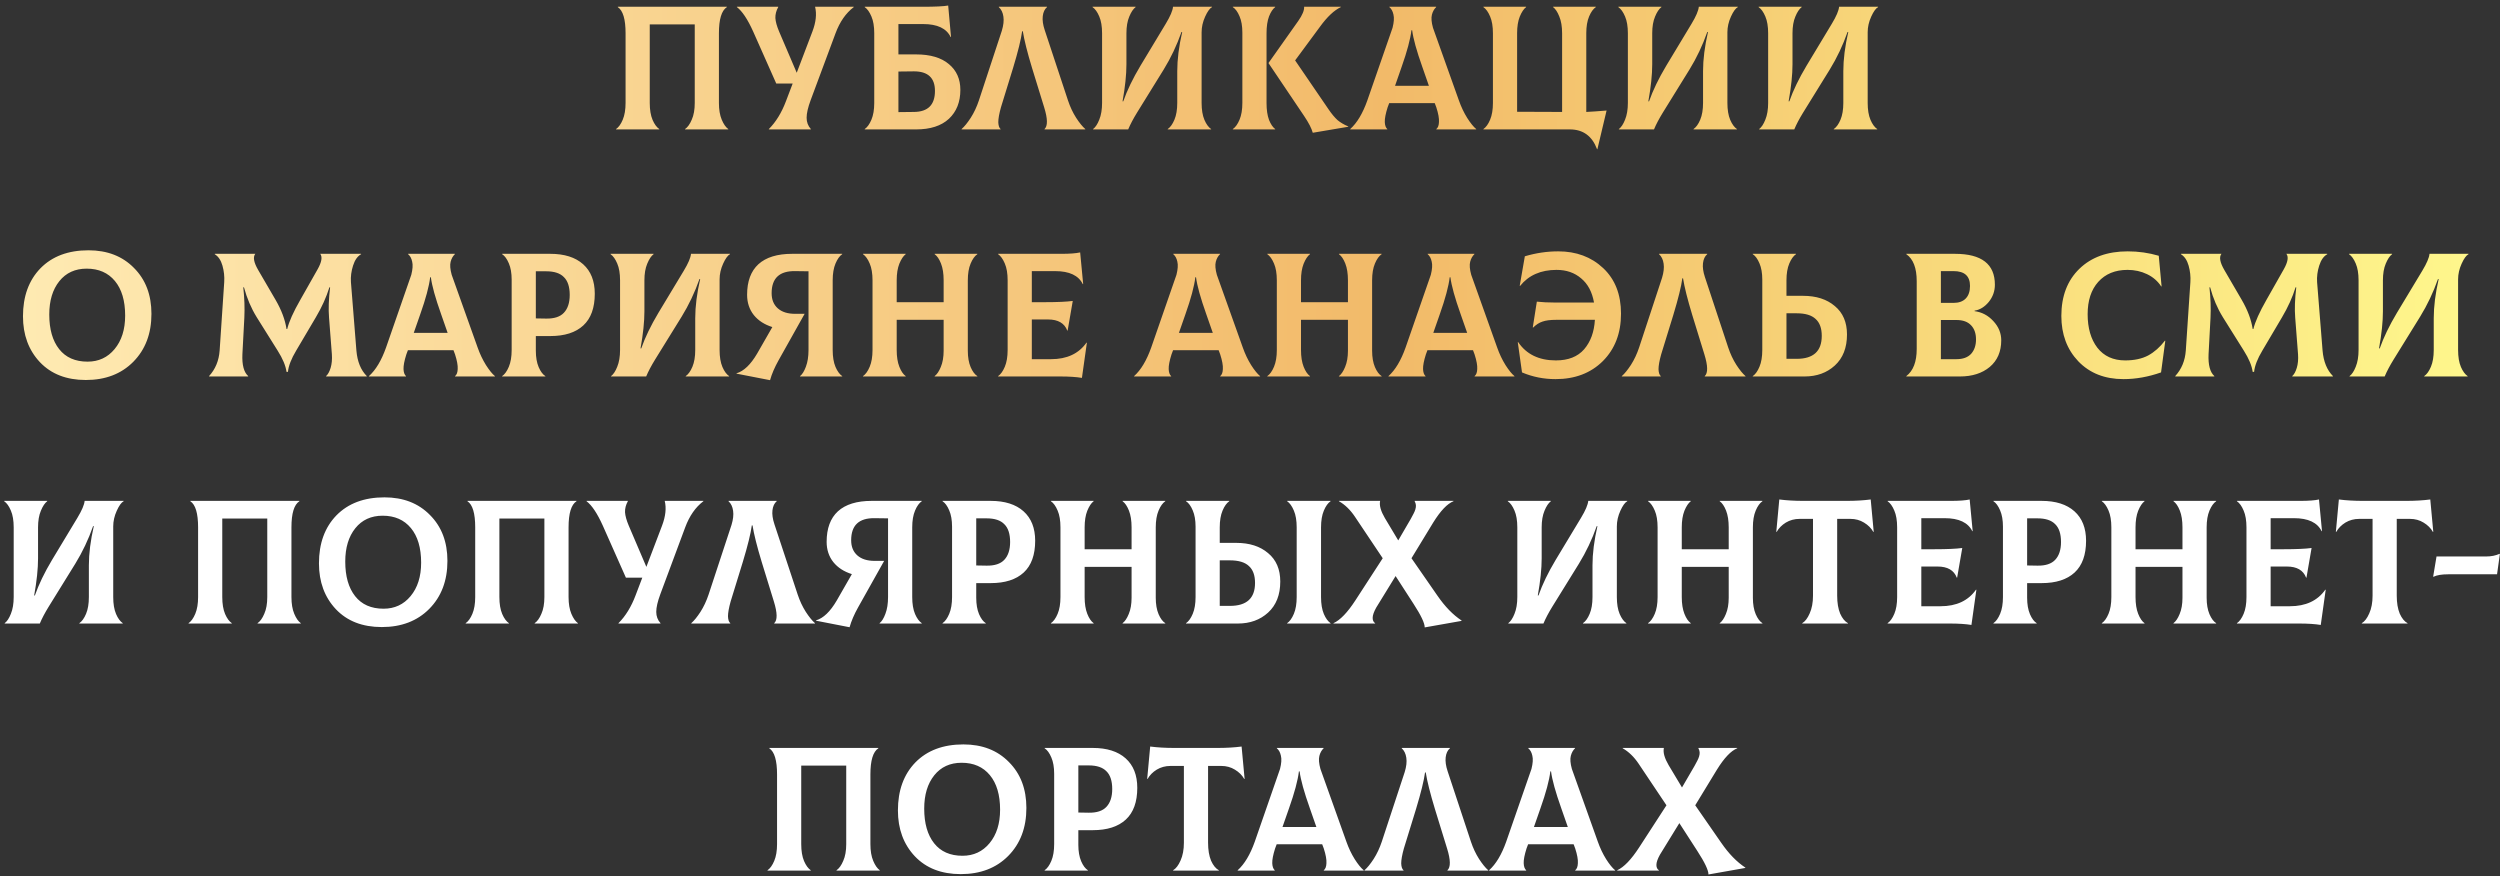<?xml version="1.0" encoding="UTF-8"?> <svg xmlns="http://www.w3.org/2000/svg" width="425" height="149" viewBox="0 0 425 149" fill="none"><rect x="0" y="0" width="425" height="149" fill="#333333" stroke="none"/> <path d="M104.727 22V21.94C105.167 21.64 105.547 21.11 105.867 20.35C106.187 19.59 106.347 18.64 106.347 17.5V5.65C106.347 3.27 105.907 1.79 105.027 1.21V1.15H123.567V1.21C122.667 1.79 122.217 3.27 122.217 5.65V17.5C122.217 18.64 122.377 19.59 122.697 20.35C123.017 21.11 123.387 21.64 123.807 21.94V22H116.457V21.94C116.897 21.64 117.277 21.11 117.597 20.35C117.937 19.59 118.107 18.64 118.107 17.5V4.15H110.457V17.5C110.457 18.66 110.617 19.62 110.937 20.38C111.257 21.12 111.637 21.64 112.077 21.94V22H104.727ZM138.564 1.15H145.134V1.21C143.794 2.23 142.764 3.71 142.044 5.65L137.814 17.02C137.354 18.26 137.124 19.26 137.124 20.02C137.124 20.76 137.364 21.4 137.844 21.94V22H130.704V21.94C131.904 20.74 132.874 19.16 133.614 17.2L134.754 14.2H131.964L128.034 5.35C127.094 3.27 126.174 1.89 125.274 1.21V1.15H132.294V1.21C131.954 1.83 131.794 2.45 131.814 3.07C131.854 3.69 132.064 4.45 132.444 5.35L135.444 12.37L138.114 5.35C138.714 3.77 138.864 2.37 138.564 1.15ZM155.732 9.25C158.152 9.25 160.012 9.8 161.312 10.9C162.612 11.98 163.262 13.44 163.262 15.28C163.262 17.34 162.612 18.98 161.312 20.2C160.012 21.4 158.152 22 155.732 22H147.002V21.94C147.442 21.64 147.822 21.11 148.142 20.35C148.462 19.59 148.622 18.64 148.622 17.5V5.65C148.622 4.49 148.462 3.54 148.142 2.8C147.822 2.04 147.442 1.51 147.002 1.21V1.15H156.842C158.982 1.15 160.432 1.08 161.192 0.94L161.672 6.28L161.612 6.31C160.912 4.83 159.352 4.09 156.932 4.09H152.732V9.25H155.732ZM155.372 19.03C157.752 19.01 158.942 17.82 158.942 15.46C158.942 13.24 157.752 12.13 155.372 12.13L152.732 12.16V19.06L155.372 19.03ZM163.47 22V21.94C163.95 21.52 164.47 20.88 165.03 20.02C165.59 19.14 166.05 18.16 166.41 17.08L170.31 5.23C170.59 4.31 170.68 3.51 170.58 2.83C170.48 2.13 170.22 1.59 169.8 1.21V1.15H177.99V1.21C177.59 1.55 177.35 2.06 177.27 2.74C177.19 3.42 177.3 4.21 177.6 5.11L181.56 17.08C181.92 18.16 182.38 19.14 182.94 20.02C183.5 20.88 184.02 21.52 184.5 21.94V22H177.57V21.94C178.13 21.42 178.11 20.19 177.51 18.25L175.44 11.53C174.64 8.89 174.12 6.82 173.88 5.32H173.76C173.58 6.68 173.07 8.75 172.23 11.53L170.16 18.25C169.86 19.33 169.71 20.17 169.71 20.77C169.73 21.35 169.86 21.74 170.1 21.94V22H163.47ZM185.823 22V21.94C186.223 21.64 186.573 21.11 186.873 20.35C187.193 19.57 187.353 18.62 187.353 17.5V5.65C187.353 4.49 187.193 3.54 186.873 2.8C186.553 2.04 186.173 1.51 185.733 1.21V1.15H193.053V1.21C192.653 1.51 192.293 2.05 191.973 2.83C191.653 3.59 191.493 4.53 191.493 5.65V10.93C191.493 12.69 191.273 14.79 190.833 17.23H190.953C191.613 15.35 192.583 13.34 193.863 11.2L198.183 4.03C198.943 2.77 199.353 1.81 199.413 1.15H206.043V1.21C205.663 1.41 205.273 1.95 204.873 2.83C204.473 3.71 204.273 4.6 204.273 5.5V17.5C204.273 18.66 204.433 19.62 204.753 20.38C205.073 21.12 205.453 21.64 205.893 21.94V22H198.513V21.94C198.953 21.64 199.333 21.11 199.653 20.35C199.973 19.59 200.133 18.64 200.133 17.5V12.1C200.133 10.1 200.413 7.88 200.973 5.44H200.853C200.053 7.72 199.043 9.85 197.823 11.83L193.293 19.15C192.653 20.19 192.153 21.14 191.793 22H185.823ZM215.311 17.53C215.311 18.67 215.451 19.62 215.731 20.38C216.031 21.12 216.381 21.64 216.781 21.94V22H209.581V21.94C210.021 21.64 210.401 21.11 210.721 20.35C211.041 19.59 211.201 18.64 211.201 17.5V5.53C211.201 4.43 211.041 3.51 210.721 2.77C210.401 2.01 210.021 1.49 209.581 1.21V1.15H216.781V1.21C216.381 1.51 216.031 2.04 215.731 2.8C215.451 3.56 215.311 4.51 215.311 5.65V17.53ZM225.871 18.61C226.391 19.37 226.891 19.97 227.371 20.41C227.871 20.83 228.481 21.19 229.201 21.49V21.55L223.171 22.57C222.971 21.83 222.481 20.88 221.701 19.72L215.641 10.72L220.711 3.55C221.411 2.55 221.741 1.75 221.701 1.15H227.941V1.21C226.801 1.75 225.621 2.86 224.401 4.54L220.171 10.27L225.871 18.61ZM248.015 17.08C248.395 18.16 248.865 19.15 249.425 20.05C249.985 20.93 250.495 21.56 250.955 21.94V22H244.175V21.94C244.455 21.72 244.605 21.32 244.625 20.74C244.665 20.14 244.515 19.31 244.175 18.25L243.905 17.53H236.165L235.895 18.25C235.555 19.33 235.395 20.16 235.415 20.74C235.435 21.3 235.575 21.7 235.835 21.94V22H229.535V21.94C230.695 20.9 231.665 19.28 232.445 17.08L236.735 4.72C236.975 3.78 237.025 3.03 236.885 2.47C236.765 1.91 236.535 1.49 236.195 1.21V1.15H244.145V1.21C243.805 1.53 243.565 1.96 243.425 2.5C243.285 3.04 243.345 3.78 243.605 4.72L248.015 17.08ZM239.945 5.14C239.765 6.66 239.205 8.75 238.265 11.41L237.155 14.59H242.915L241.805 11.41C240.825 8.65 240.245 6.56 240.065 5.14H239.945ZM269.668 19.03C270.528 18.99 271.678 18.91 273.118 18.79L271.558 25.36H271.498C270.658 23.12 269.118 22 266.878 22H252.178V21.94C252.618 21.64 252.998 21.11 253.318 20.35C253.638 19.59 253.798 18.64 253.798 17.5V5.65C253.798 4.49 253.638 3.54 253.318 2.8C252.998 2.04 252.618 1.51 252.178 1.21V1.15H259.438V1.21C259.038 1.51 258.678 2.05 258.358 2.83C258.058 3.59 257.908 4.53 257.908 5.65V19L265.558 19.03V5.65C265.558 4.51 265.398 3.56 265.078 2.8C264.778 2.04 264.428 1.51 264.028 1.21V1.15H271.288V1.21C270.848 1.51 270.468 2.04 270.148 2.8C269.828 3.56 269.668 4.51 269.668 5.65V19.03ZM275.208 22V21.94C275.608 21.64 275.958 21.11 276.258 20.35C276.578 19.57 276.738 18.62 276.738 17.5V5.65C276.738 4.49 276.578 3.54 276.258 2.8C275.938 2.04 275.558 1.51 275.118 1.21V1.15H282.438V1.21C282.038 1.51 281.678 2.05 281.358 2.83C281.038 3.59 280.878 4.53 280.878 5.65V10.93C280.878 12.69 280.658 14.79 280.218 17.23H280.338C280.998 15.35 281.968 13.34 283.248 11.2L287.568 4.03C288.328 2.77 288.738 1.81 288.798 1.15H295.428V1.21C295.048 1.41 294.658 1.95 294.258 2.83C293.858 3.71 293.658 4.6 293.658 5.5V17.5C293.658 18.66 293.818 19.62 294.138 20.38C294.458 21.12 294.838 21.64 295.278 21.94V22H287.898V21.94C288.338 21.64 288.718 21.11 289.038 20.35C289.358 19.59 289.518 18.64 289.518 17.5V12.1C289.518 10.1 289.798 7.88 290.358 5.44H290.238C289.438 7.72 288.428 9.85 287.208 11.83L282.678 19.15C282.038 20.19 281.538 21.14 281.178 22H275.208ZM299.055 22V21.94C299.455 21.64 299.805 21.11 300.105 20.35C300.425 19.57 300.585 18.62 300.585 17.5V5.65C300.585 4.49 300.425 3.54 300.105 2.8C299.785 2.04 299.405 1.51 298.965 1.21V1.15H306.285V1.21C305.885 1.51 305.525 2.05 305.205 2.83C304.885 3.59 304.725 4.53 304.725 5.65V10.93C304.725 12.69 304.505 14.79 304.065 17.23H304.185C304.845 15.35 305.815 13.34 307.095 11.2L311.415 4.03C312.175 2.77 312.585 1.81 312.645 1.15H319.275V1.21C318.895 1.41 318.505 1.95 318.105 2.83C317.705 3.71 317.505 4.6 317.505 5.5V17.5C317.505 18.66 317.665 19.62 317.985 20.38C318.305 21.12 318.685 21.64 319.125 21.94V22H311.745V21.94C312.185 21.64 312.565 21.11 312.885 20.35C313.205 19.59 313.365 18.64 313.365 17.5V12.1C313.365 10.1 313.645 7.88 314.205 5.44H314.085C313.285 7.72 312.275 9.85 311.055 11.83L306.525 19.15C305.885 20.19 305.385 21.14 305.025 22H299.055ZM14.586 64.6C11.306 64.6 8.706 63.59 6.786 61.57C4.866 59.53 3.906 56.93 3.906 53.77C3.906 50.37 4.896 47.65 6.876 45.61C8.876 43.57 11.596 42.55 15.036 42.55C18.236 42.55 20.816 43.55 22.776 45.55C24.756 47.53 25.746 50.13 25.746 53.35C25.746 56.71 24.716 59.43 22.656 61.51C20.616 63.57 17.926 64.6 14.586 64.6ZM14.886 61.48C16.766 61.48 18.296 60.77 19.476 59.35C20.676 57.91 21.276 56.01 21.276 53.65C21.276 51.13 20.696 49.17 19.536 47.77C18.376 46.37 16.776 45.67 14.736 45.67C12.776 45.67 11.226 46.38 10.086 47.8C8.946 49.22 8.376 51.11 8.376 53.47C8.376 55.97 8.936 57.93 10.056 59.35C11.176 60.77 12.786 61.48 14.886 61.48ZM35.568 64L35.538 63.94C36.618 62.76 37.218 61.31 37.338 59.59L38.118 47.95C38.178 47.01 38.078 46.08 37.818 45.16C37.558 44.24 37.118 43.59 36.498 43.21L36.528 43.15H43.398C42.978 43.69 43.138 44.6 43.878 45.88L46.848 50.98C47.848 52.7 48.468 54.35 48.708 55.93H48.828C49.128 54.69 49.868 53.04 51.048 50.98L53.988 45.79C54.688 44.55 54.838 43.67 54.438 43.15H61.368L61.398 43.21C60.778 43.55 60.318 44.2 60.018 45.16C59.718 46.1 59.598 47.03 59.658 47.95L60.588 59.59C60.748 61.47 61.338 62.92 62.358 63.94L62.328 64H55.458L55.428 63.94C55.748 63.66 56.008 63.19 56.208 62.53C56.408 61.87 56.478 61.1 56.418 60.22L55.938 54.01C55.818 52.55 55.878 50.83 56.118 48.85H55.998C55.478 50.53 54.708 52.23 53.688 53.95L50.358 59.59C49.518 60.99 49.048 62.2 48.948 63.22H48.708C48.568 62.18 48.068 60.98 47.208 59.62L43.638 53.92C42.698 52.4 41.978 50.71 41.478 48.85H41.358C41.558 50.67 41.618 52.39 41.538 54.01L41.208 60.22C41.128 62.04 41.458 63.28 42.198 63.94L42.168 64H35.568ZM81.198 59.08C81.578 60.16 82.048 61.15 82.608 62.05C83.168 62.93 83.678 63.56 84.138 63.94V64H77.358V63.94C77.638 63.72 77.788 63.32 77.808 62.74C77.848 62.14 77.698 61.31 77.358 60.25L77.088 59.53H69.348L69.078 60.25C68.738 61.33 68.578 62.16 68.598 62.74C68.618 63.3 68.758 63.7 69.018 63.94V64H62.718V63.94C63.878 62.9 64.848 61.28 65.628 59.08L69.918 46.72C70.158 45.78 70.208 45.03 70.068 44.47C69.948 43.91 69.718 43.49 69.378 43.21V43.15H77.328V43.21C76.988 43.53 76.748 43.96 76.608 44.5C76.468 45.04 76.528 45.78 76.788 46.72L81.198 59.08ZM73.128 47.14C72.948 48.66 72.388 50.75 71.448 53.41L70.338 56.59H76.098L74.988 53.41C74.008 50.65 73.428 48.56 73.248 47.14H73.128ZM93.552 43.15C95.952 43.15 97.812 43.74 99.132 44.92C100.452 46.1 101.112 47.77 101.112 49.93C101.112 52.33 100.462 54.13 99.162 55.33C97.862 56.53 95.992 57.13 93.552 57.13H91.092V59.62C91.092 60.72 91.252 61.65 91.572 62.41C91.892 63.15 92.272 63.66 92.712 63.94V64H85.362V63.94C85.802 63.64 86.182 63.11 86.502 62.35C86.822 61.59 86.982 60.64 86.982 59.5V47.53C86.982 46.43 86.822 45.51 86.502 44.77C86.182 44.01 85.802 43.49 85.362 43.21V43.15H93.552ZM92.862 54.16C94.222 54.18 95.222 53.85 95.862 53.17C96.522 52.47 96.852 51.46 96.852 50.14C96.852 48.76 96.522 47.75 95.862 47.11C95.222 46.45 94.222 46.12 92.862 46.12H91.092V54.13L92.862 54.16ZM103.88 64V63.94C104.28 63.64 104.63 63.11 104.93 62.35C105.25 61.57 105.41 60.62 105.41 59.5V47.65C105.41 46.49 105.25 45.54 104.93 44.8C104.61 44.04 104.23 43.51 103.79 43.21V43.15H111.11V43.21C110.71 43.51 110.35 44.05 110.03 44.83C109.71 45.59 109.55 46.53 109.55 47.65V52.93C109.55 54.69 109.33 56.79 108.89 59.23H109.01C109.67 57.35 110.64 55.34 111.92 53.2L116.24 46.03C117 44.77 117.41 43.81 117.47 43.15H124.1V43.21C123.72 43.41 123.33 43.95 122.93 44.83C122.53 45.71 122.33 46.6 122.33 47.5V59.5C122.33 60.66 122.49 61.62 122.81 62.38C123.13 63.12 123.51 63.64 123.95 63.94V64H116.57V63.94C117.01 63.64 117.39 63.11 117.71 62.35C118.03 61.59 118.19 60.64 118.19 59.5V54.1C118.19 52.1 118.47 49.88 119.03 47.44H118.91C118.11 49.72 117.1 51.85 115.88 53.83L111.35 61.15C110.71 62.19 110.21 63.14 109.85 64H103.88ZM143.177 43.21C142.737 43.51 142.357 44.04 142.037 44.8C141.717 45.56 141.557 46.51 141.557 47.65V59.5C141.557 60.66 141.717 61.62 142.037 62.38C142.357 63.12 142.737 63.64 143.177 63.94V64H136.007V63.94C136.387 63.64 136.717 63.11 136.997 62.35C137.297 61.57 137.447 60.62 137.447 59.5V46.12L135.167 46.09C132.507 46.05 131.177 47.3 131.177 49.84C131.177 50.94 131.527 51.8 132.227 52.42C132.927 53.04 133.907 53.35 135.167 53.35H136.787L132.347 61.27C131.687 62.45 131.207 63.57 130.907 64.63L125.207 63.52V63.46C126.447 63.1 127.617 61.98 128.717 60.1L131.297 55.6C129.957 55.18 128.907 54.5 128.147 53.56C127.387 52.6 127.007 51.45 127.007 50.11C127.007 47.83 127.647 46.1 128.927 44.92C130.227 43.74 132.137 43.15 134.657 43.15H143.177V43.21ZM166.149 43.21C165.709 43.51 165.329 44.04 165.009 44.8C164.689 45.56 164.529 46.51 164.529 47.65V59.62C164.529 60.72 164.689 61.65 165.009 62.41C165.329 63.15 165.709 63.66 166.149 63.94V64H158.889V63.94C159.289 63.64 159.639 63.12 159.939 62.38C160.259 61.62 160.419 60.7 160.419 59.62V54.37H152.439V59.5C152.439 60.64 152.589 61.59 152.889 62.35C153.189 63.11 153.549 63.64 153.969 63.94V64H146.709V63.94C147.149 63.64 147.529 63.11 147.849 62.35C148.169 61.59 148.329 60.64 148.329 59.5V47.65C148.329 46.49 148.169 45.54 147.849 44.8C147.529 44.04 147.149 43.51 146.709 43.21V43.15H153.969V43.21C153.569 43.51 153.209 44.05 152.889 44.83C152.589 45.59 152.439 46.53 152.439 47.65V51.37H160.419V47.65C160.419 46.51 160.269 45.56 159.969 44.8C159.669 44.04 159.309 43.51 158.889 43.21V43.15H166.149V43.21ZM184.708 58.24L184.768 58.27L183.928 64.24C182.948 64.08 181.728 64 180.268 64H169.678V63.94C170.118 63.64 170.498 63.11 170.818 62.35C171.138 61.59 171.298 60.64 171.298 59.5V47.65C171.298 46.49 171.138 45.54 170.818 44.8C170.498 44.04 170.118 43.51 169.678 43.21V43.15H180.448C181.868 43.15 182.928 43.07 183.628 42.91L184.138 48.28L184.078 48.31C183.358 46.83 181.788 46.09 179.368 46.09H175.408V51.37H177.688C179.768 51.37 181.328 51.3 182.368 51.16L181.498 56.2H181.438C180.958 54.94 179.868 54.31 178.168 54.31H175.408V61.06H178.678C181.378 61.06 183.388 60.12 184.708 58.24ZM211.276 59.08C211.656 60.16 212.126 61.15 212.686 62.05C213.246 62.93 213.756 63.56 214.216 63.94V64H207.436V63.94C207.716 63.72 207.866 63.32 207.886 62.74C207.926 62.14 207.776 61.31 207.436 60.25L207.166 59.53H199.426L199.156 60.25C198.816 61.33 198.656 62.16 198.676 62.74C198.696 63.3 198.836 63.7 199.096 63.94V64H192.796V63.94C193.956 62.9 194.926 61.28 195.706 59.08L199.996 46.72C200.236 45.78 200.286 45.03 200.146 44.47C200.026 43.91 199.796 43.49 199.456 43.21V43.15H207.406V43.21C207.066 43.53 206.826 43.96 206.686 44.5C206.546 45.04 206.606 45.78 206.866 46.72L211.276 59.08ZM203.206 47.14C203.026 48.66 202.466 50.75 201.526 53.41L200.416 56.59H206.176L205.066 53.41C204.086 50.65 203.506 48.56 203.326 47.14H203.206ZM234.88 43.21C234.44 43.51 234.06 44.04 233.74 44.8C233.42 45.56 233.26 46.51 233.26 47.65V59.62C233.26 60.72 233.42 61.65 233.74 62.41C234.06 63.15 234.44 63.66 234.88 63.94V64H227.62V63.94C228.02 63.64 228.37 63.12 228.67 62.38C228.99 61.62 229.15 60.7 229.15 59.62V54.37H221.17V59.5C221.17 60.64 221.32 61.59 221.62 62.35C221.92 63.11 222.28 63.64 222.7 63.94V64H215.44V63.94C215.88 63.64 216.26 63.11 216.58 62.35C216.9 61.59 217.06 60.64 217.06 59.5V47.65C217.06 46.49 216.9 45.54 216.58 44.8C216.26 44.04 215.88 43.51 215.44 43.21V43.15H222.7V43.21C222.3 43.51 221.94 44.05 221.62 44.83C221.32 45.59 221.17 46.53 221.17 47.65V51.37H229.15V47.65C229.15 46.51 229 45.56 228.7 44.8C228.4 44.04 228.04 43.51 227.62 43.21V43.15H234.88V43.21ZM254.519 59.08C254.899 60.16 255.369 61.15 255.929 62.05C256.489 62.93 256.999 63.56 257.459 63.94V64H250.679V63.94C250.959 63.72 251.109 63.32 251.129 62.74C251.169 62.14 251.019 61.31 250.679 60.25L250.409 59.53H242.669L242.399 60.25C242.059 61.33 241.899 62.16 241.919 62.74C241.939 63.3 242.079 63.7 242.339 63.94V64H236.039V63.94C237.199 62.9 238.169 61.28 238.949 59.08L243.239 46.72C243.479 45.78 243.529 45.03 243.389 44.47C243.269 43.91 243.039 43.49 242.699 43.21V43.15H250.649V43.21C250.309 43.53 250.069 43.96 249.929 44.5C249.789 45.04 249.849 45.78 250.109 46.72L254.519 59.08ZM246.449 47.14C246.269 48.66 245.709 50.75 244.769 53.41L243.659 56.59H249.419L248.309 53.41C247.329 50.65 246.749 48.56 246.569 47.14H246.449ZM264.892 42.73C267.972 42.73 270.522 43.68 272.542 45.58C274.562 47.48 275.572 50.06 275.572 53.32C275.572 56.64 274.542 59.33 272.482 61.39C270.422 63.43 267.742 64.45 264.442 64.45C262.422 64.45 260.522 64.07 258.742 63.31L258.022 58.18L258.082 58.15C259.482 60.23 261.622 61.27 264.502 61.27C266.602 61.27 268.202 60.64 269.302 59.38C270.402 58.1 271.012 56.43 271.132 54.37H264.562C263.562 54.37 262.782 54.47 262.222 54.67C261.662 54.85 261.132 55.19 260.632 55.69L260.572 55.66L261.262 51.28C262.162 51.38 263.172 51.43 264.292 51.43H270.982C270.662 49.63 269.932 48.26 268.792 47.32C267.672 46.36 266.282 45.88 264.622 45.88C261.942 45.88 259.872 46.79 258.412 48.61L258.352 48.58L259.222 43.57C261.102 43.01 262.992 42.73 264.892 42.73ZM275.707 64V63.94C276.187 63.52 276.707 62.88 277.267 62.02C277.827 61.14 278.287 60.16 278.647 59.08L282.547 47.23C282.827 46.31 282.917 45.51 282.817 44.83C282.717 44.13 282.457 43.59 282.037 43.21V43.15H290.227V43.21C289.827 43.55 289.587 44.06 289.507 44.74C289.427 45.42 289.537 46.21 289.837 47.11L293.797 59.08C294.157 60.16 294.617 61.14 295.177 62.02C295.737 62.88 296.257 63.52 296.737 63.94V64H289.807V63.94C290.367 63.42 290.347 62.19 289.747 60.25L287.677 53.53C286.877 50.89 286.357 48.82 286.117 47.32H285.997C285.817 48.68 285.307 50.75 284.467 53.53L282.397 60.25C282.097 61.33 281.947 62.17 281.947 62.77C281.967 63.35 282.097 63.74 282.337 63.94V64H275.707ZM306.519 50.29C308.759 50.29 310.559 50.87 311.919 52.03C313.299 53.17 313.989 54.78 313.989 56.86C313.989 59.12 313.299 60.88 311.919 62.14C310.559 63.38 308.849 64 306.789 64H297.969V63.94C298.409 63.64 298.789 63.11 299.109 62.35C299.429 61.59 299.589 60.64 299.589 59.5V47.53C299.589 46.43 299.429 45.51 299.109 44.77C298.789 44.01 298.409 43.49 297.969 43.21V43.15H305.319V43.21C304.879 43.51 304.499 44.04 304.179 44.8C303.859 45.56 303.699 46.51 303.699 47.65V50.29H306.519ZM305.439 61C308.279 61 309.699 59.7 309.699 57.1C309.699 55.8 309.349 54.84 308.649 54.22C307.969 53.58 306.899 53.26 305.439 53.26H303.699V61H305.439ZM335.681 52.9C336.921 53.06 337.981 53.62 338.861 54.58C339.761 55.54 340.211 56.63 340.211 57.85C340.211 59.77 339.561 61.28 338.261 62.38C336.961 63.46 335.271 64 333.191 64H324.071V63.94C325.251 63.04 325.841 61.5 325.841 59.32V47.8C325.841 45.56 325.251 44.03 324.071 43.21V43.15H332.351C336.871 43.15 339.131 44.9 339.131 48.4C339.131 49.5 338.781 50.48 338.081 51.34C337.381 52.18 336.581 52.67 335.681 52.81V52.9ZM332.111 46.09H329.951V51.49H332.111C332.991 51.49 333.671 51.25 334.151 50.77C334.651 50.27 334.901 49.55 334.901 48.61C334.901 46.93 333.971 46.09 332.111 46.09ZM332.591 61.06C333.691 61.06 334.521 60.76 335.081 60.16C335.641 59.54 335.921 58.72 335.921 57.7C335.921 56.68 335.641 55.88 335.081 55.3C334.521 54.7 333.691 54.4 332.591 54.4H329.951V61.06H332.591ZM360.989 64.45C357.809 64.45 355.249 63.44 353.309 61.42C351.389 59.4 350.429 56.83 350.429 53.71C350.429 50.35 351.449 47.68 353.489 45.7C355.529 43.72 358.269 42.73 361.709 42.73C363.529 42.73 365.289 42.98 366.989 43.48L367.469 48.67L367.409 48.7C366.809 47.78 365.999 47.08 364.979 46.6C363.979 46.12 362.879 45.88 361.679 45.88C359.579 45.88 357.919 46.56 356.699 47.92C355.499 49.26 354.899 51.09 354.899 53.41C354.899 55.77 355.449 57.67 356.549 59.11C357.669 60.55 359.249 61.27 361.289 61.27C362.829 61.27 364.129 60.99 365.189 60.43C366.249 59.85 367.199 59.01 368.039 57.91L368.099 57.94L367.379 63.31C365.219 64.07 363.089 64.45 360.989 64.45ZM369.816 64L369.786 63.94C370.866 62.76 371.466 61.31 371.586 59.59L372.366 47.95C372.426 47.01 372.326 46.08 372.066 45.16C371.806 44.24 371.366 43.59 370.746 43.21L370.776 43.15H377.646C377.226 43.69 377.386 44.6 378.126 45.88L381.096 50.98C382.096 52.7 382.716 54.35 382.956 55.93H383.076C383.376 54.69 384.116 53.04 385.296 50.98L388.236 45.79C388.936 44.55 389.086 43.67 388.686 43.15H395.616L395.646 43.21C395.026 43.55 394.566 44.2 394.266 45.16C393.966 46.1 393.846 47.03 393.906 47.95L394.836 59.59C394.996 61.47 395.586 62.92 396.606 63.94L396.576 64H389.706L389.676 63.94C389.996 63.66 390.256 63.19 390.456 62.53C390.656 61.87 390.726 61.1 390.666 60.22L390.186 54.01C390.066 52.55 390.126 50.83 390.366 48.85H390.246C389.726 50.53 388.956 52.23 387.936 53.95L384.606 59.59C383.766 60.99 383.296 62.2 383.196 63.22H382.956C382.816 62.18 382.316 60.98 381.456 59.62L377.886 53.92C376.946 52.4 376.226 50.71 375.726 48.85H375.606C375.806 50.67 375.866 52.39 375.786 54.01L375.456 60.22C375.376 62.04 375.706 63.28 376.446 63.94L376.416 64H369.816ZM399.426 64V63.94C399.826 63.64 400.176 63.11 400.476 62.35C400.796 61.57 400.956 60.62 400.956 59.5V47.65C400.956 46.49 400.796 45.54 400.476 44.8C400.156 44.04 399.776 43.51 399.336 43.21V43.15H406.656V43.21C406.256 43.51 405.896 44.05 405.576 44.83C405.256 45.59 405.096 46.53 405.096 47.65V52.93C405.096 54.69 404.876 56.79 404.436 59.23H404.556C405.216 57.35 406.186 55.34 407.466 53.2L411.786 46.03C412.546 44.77 412.956 43.81 413.016 43.15H419.646V43.21C419.266 43.41 418.876 43.95 418.476 44.83C418.076 45.71 417.876 46.6 417.876 47.5V59.5C417.876 60.66 418.036 61.62 418.356 62.38C418.676 63.12 419.056 63.64 419.496 63.94V64H412.116V63.94C412.556 63.64 412.936 63.11 413.256 62.35C413.576 61.59 413.736 60.64 413.736 59.5V54.1C413.736 52.1 414.016 49.88 414.576 47.44H414.456C413.656 49.72 412.646 51.85 411.426 53.83L406.896 61.15C406.256 62.19 405.756 63.14 405.396 64H399.426Z" fill="url(#paint0_linear_81_2)"></path> <path d="M0.798 106V105.94C1.198 105.64 1.548 105.11 1.848 104.35C2.168 103.57 2.328 102.62 2.328 101.5V89.65C2.328 88.49 2.168 87.54 1.848 86.8C1.528 86.04 1.148 85.51 0.708 85.21V85.15H8.028V85.21C7.628 85.51 7.268 86.05 6.948 86.83C6.628 87.59 6.468 88.53 6.468 89.65V94.93C6.468 96.69 6.248 98.79 5.808 101.23H5.928C6.588 99.35 7.558 97.34 8.838 95.2L13.159 88.03C13.918 86.77 14.329 85.81 14.389 85.15H21.018V85.21C20.639 85.41 20.248 85.95 19.849 86.83C19.448 87.71 19.248 88.6 19.248 89.5V101.5C19.248 102.66 19.409 103.62 19.729 104.38C20.049 105.12 20.428 105.64 20.869 105.94V106H13.489V105.94C13.928 105.64 14.309 105.11 14.629 104.35C14.948 103.59 15.108 102.64 15.108 101.5V96.1C15.108 94.1 15.389 91.88 15.948 89.44H15.829C15.028 91.72 14.018 93.85 12.799 95.83L8.268 103.15C7.628 104.19 7.128 105.14 6.768 106H0.798ZM32.056 106V105.94C32.496 105.64 32.876 105.11 33.196 104.35C33.516 103.59 33.676 102.64 33.676 101.5V89.65C33.676 87.27 33.236 85.79 32.356 85.21V85.15H50.896V85.21C49.996 85.79 49.546 87.27 49.546 89.65V101.5C49.546 102.64 49.706 103.59 50.026 104.35C50.346 105.11 50.716 105.64 51.136 105.94V106H43.786V105.94C44.226 105.64 44.606 105.11 44.926 104.35C45.266 103.59 45.436 102.64 45.436 101.5V88.15H37.786V101.5C37.786 102.66 37.946 103.62 38.266 104.38C38.586 105.12 38.966 105.64 39.406 105.94V106H32.056ZM64.903 106.6C61.623 106.6 59.023 105.59 57.103 103.57C55.183 101.53 54.223 98.93 54.223 95.77C54.223 92.37 55.213 89.65 57.193 87.61C59.193 85.57 61.913 84.55 65.353 84.55C68.553 84.55 71.133 85.55 73.093 87.55C75.073 89.53 76.063 92.13 76.063 95.35C76.063 98.71 75.033 101.43 72.973 103.51C70.933 105.57 68.243 106.6 64.903 106.6ZM65.203 103.48C67.083 103.48 68.613 102.77 69.793 101.35C70.993 99.91 71.593 98.01 71.593 95.65C71.593 93.13 71.013 91.17 69.853 89.77C68.693 88.37 67.093 87.67 65.053 87.67C63.093 87.67 61.543 88.38 60.403 89.8C59.263 91.22 58.693 93.11 58.693 95.47C58.693 97.97 59.253 99.93 60.373 101.35C61.493 102.77 63.103 103.48 65.203 103.48ZM79.165 106V105.94C79.606 105.64 79.986 105.11 80.305 104.35C80.626 103.59 80.785 102.64 80.785 101.5V89.65C80.785 87.27 80.346 85.79 79.466 85.21V85.15H98.005V85.21C97.106 85.79 96.656 87.27 96.656 89.65V101.5C96.656 102.64 96.816 103.59 97.135 104.35C97.456 105.11 97.826 105.64 98.246 105.94V106H90.895V105.94C91.335 105.64 91.716 105.11 92.035 104.35C92.376 103.59 92.546 102.64 92.546 101.5V88.15H84.895V101.5C84.895 102.66 85.055 103.62 85.376 104.38C85.695 105.12 86.076 105.64 86.516 105.94V106H79.165ZM113.003 85.15H119.573V85.21C118.233 86.23 117.203 87.71 116.483 89.65L112.253 101.02C111.793 102.26 111.563 103.26 111.563 104.02C111.563 104.76 111.803 105.4 112.283 105.94V106H105.143V105.94C106.343 104.74 107.313 103.16 108.053 101.2L109.193 98.2H106.403L102.473 89.35C101.533 87.27 100.613 85.89 99.713 85.21V85.15H106.733V85.21C106.393 85.83 106.233 86.45 106.253 87.07C106.293 87.69 106.503 88.45 106.883 89.35L109.883 96.37L112.553 89.35C113.153 87.77 113.303 86.37 113.003 85.15ZM117.518 106V105.94C117.998 105.52 118.518 104.88 119.078 104.02C119.638 103.14 120.098 102.16 120.458 101.08L124.358 89.23C124.638 88.31 124.728 87.51 124.628 86.83C124.528 86.13 124.268 85.59 123.848 85.21V85.15H132.038V85.21C131.638 85.55 131.398 86.06 131.318 86.74C131.238 87.42 131.348 88.21 131.648 89.11L135.608 101.08C135.968 102.16 136.428 103.14 136.988 104.02C137.548 104.88 138.068 105.52 138.548 105.94V106H131.618V105.94C132.178 105.42 132.158 104.19 131.558 102.25L129.488 95.53C128.688 92.89 128.168 90.82 127.928 89.32H127.808C127.628 90.68 127.118 92.75 126.278 95.53L124.208 102.25C123.908 103.33 123.758 104.17 123.758 104.77C123.778 105.35 123.908 105.74 124.148 105.94V106H117.518ZM156.698 85.21C156.258 85.51 155.878 86.04 155.558 86.8C155.238 87.56 155.078 88.51 155.078 89.65V101.5C155.078 102.66 155.238 103.62 155.558 104.38C155.878 105.12 156.258 105.64 156.698 105.94V106H149.528V105.94C149.908 105.64 150.238 105.11 150.518 104.35C150.818 103.57 150.968 102.62 150.968 101.5V88.12L148.688 88.09C146.028 88.05 144.698 89.3 144.698 91.84C144.698 92.94 145.048 93.8 145.748 94.42C146.448 95.04 147.428 95.35 148.688 95.35H150.308L145.868 103.27C145.208 104.45 144.728 105.57 144.428 106.63L138.728 105.52V105.46C139.968 105.1 141.138 103.98 142.238 102.1L144.818 97.6C143.478 97.18 142.428 96.5 141.668 95.56C140.908 94.6 140.528 93.45 140.528 92.11C140.528 89.83 141.168 88.1 142.448 86.92C143.748 85.74 145.658 85.15 148.178 85.15H156.698V85.21ZM168.42 85.15C170.82 85.15 172.68 85.74 174 86.92C175.32 88.1 175.98 89.77 175.98 91.93C175.98 94.33 175.33 96.13 174.03 97.33C172.73 98.53 170.86 99.13 168.42 99.13H165.96V101.62C165.96 102.72 166.12 103.65 166.44 104.41C166.76 105.15 167.14 105.66 167.58 105.94V106H160.23V105.94C160.67 105.64 161.05 105.11 161.37 104.35C161.69 103.59 161.85 102.64 161.85 101.5V89.53C161.85 88.43 161.69 87.51 161.37 86.77C161.05 86.01 160.67 85.49 160.23 85.21V85.15H168.42ZM167.73 96.16C169.09 96.18 170.09 95.85 170.73 95.17C171.39 94.47 171.72 93.46 171.72 92.14C171.72 90.76 171.39 89.75 170.73 89.11C170.09 88.45 169.09 88.12 167.73 88.12H165.96V96.13L167.73 96.16ZM198.098 85.21C197.658 85.51 197.278 86.04 196.958 86.8C196.638 87.56 196.478 88.51 196.478 89.65V101.62C196.478 102.72 196.638 103.65 196.958 104.41C197.278 105.15 197.658 105.66 198.098 105.94V106H190.838V105.94C191.238 105.64 191.588 105.12 191.888 104.38C192.208 103.62 192.368 102.7 192.368 101.62V96.37H184.388V101.5C184.388 102.64 184.538 103.59 184.838 104.35C185.138 105.11 185.498 105.64 185.918 105.94V106H178.658V105.94C179.098 105.64 179.478 105.11 179.798 104.35C180.118 103.59 180.278 102.64 180.278 101.5V89.65C180.278 88.49 180.118 87.54 179.798 86.8C179.478 86.04 179.098 85.51 178.658 85.21V85.15H185.918V85.21C185.518 85.51 185.158 86.05 184.838 86.83C184.538 87.59 184.388 88.53 184.388 89.65V93.37H192.368V89.65C192.368 88.51 192.218 87.56 191.918 86.8C191.618 86.04 191.258 85.51 190.838 85.21V85.15H198.098V85.21ZM210.176 92.29C212.416 92.29 214.216 92.87 215.576 94.03C216.956 95.17 217.646 96.78 217.646 98.86C217.646 101.12 216.956 102.88 215.576 104.14C214.216 105.38 212.506 106 210.446 106H201.626V105.94C202.066 105.64 202.446 105.11 202.766 104.35C203.086 103.59 203.246 102.64 203.246 101.5V89.53C203.246 88.43 203.086 87.51 202.766 86.77C202.446 86.01 202.066 85.49 201.626 85.21V85.15H208.976V85.21C208.536 85.51 208.156 86.04 207.836 86.8C207.516 87.56 207.356 88.51 207.356 89.65V92.29H210.176ZM226.196 85.21C225.756 85.51 225.376 86.04 225.056 86.8C224.736 87.56 224.576 88.51 224.576 89.65V101.5C224.576 102.66 224.736 103.62 225.056 104.38C225.376 105.12 225.756 105.64 226.196 105.94V106H218.816V105.94C219.256 105.64 219.636 105.11 219.956 104.35C220.276 103.59 220.436 102.64 220.436 101.5V89.65C220.436 88.49 220.276 87.54 219.956 86.8C219.636 86.04 219.256 85.51 218.816 85.21V85.15H226.196V85.21ZM209.096 103C211.936 103 213.356 101.7 213.356 99.1C213.356 97.8 213.006 96.84 212.306 96.22C211.626 95.58 210.556 95.26 209.096 95.26H207.356V103H209.096ZM244.362 101.26C245.642 103.12 247.012 104.53 248.472 105.49V105.55L242.202 106.66C242.202 105.94 241.572 104.61 240.312 102.67L237.252 97.93L233.952 103.3C233.552 104.02 233.352 104.6 233.352 105.04C233.352 105.46 233.492 105.76 233.772 105.94V106H226.692V105.94C227.832 105.42 229.072 104.13 230.412 102.07L235.062 94.9L230.322 87.82C229.542 86.66 228.642 85.79 227.622 85.21V85.15H234.612V85.21C234.472 85.95 234.742 86.9 235.422 88.06L237.702 91.87L239.832 88.21C240.052 87.83 240.212 87.53 240.312 87.31C240.432 87.09 240.532 86.85 240.612 86.59C240.692 86.33 240.722 86.09 240.702 85.87C240.682 85.65 240.612 85.43 240.492 85.21V85.15H247.092V85.21C246.032 85.63 244.882 86.84 243.642 88.84L239.952 94.9L244.362 101.26ZM256.414 106V105.94C256.814 105.64 257.164 105.11 257.464 104.35C257.784 103.57 257.944 102.62 257.944 101.5V89.65C257.944 88.49 257.784 87.54 257.464 86.8C257.144 86.04 256.764 85.51 256.324 85.21V85.15H263.644V85.21C263.244 85.51 262.884 86.05 262.564 86.83C262.244 87.59 262.084 88.53 262.084 89.65V94.93C262.084 96.69 261.864 98.79 261.424 101.23H261.544C262.204 99.35 263.174 97.34 264.454 95.2L268.774 88.03C269.534 86.77 269.944 85.81 270.004 85.15H276.634V85.21C276.254 85.41 275.864 85.95 275.464 86.83C275.064 87.71 274.864 88.6 274.864 89.5V101.5C274.864 102.66 275.024 103.62 275.344 104.38C275.664 105.12 276.044 105.64 276.484 105.94V106H269.104V105.94C269.544 105.64 269.924 105.11 270.244 104.35C270.564 103.59 270.724 102.64 270.724 101.5V96.1C270.724 94.1 271.004 91.88 271.564 89.44H271.444C270.644 91.72 269.634 93.85 268.414 95.83L263.884 103.15C263.244 104.19 262.744 105.14 262.384 106H256.414ZM299.611 85.21C299.171 85.51 298.791 86.04 298.471 86.8C298.151 87.56 297.991 88.51 297.991 89.65V101.62C297.991 102.72 298.151 103.65 298.471 104.41C298.791 105.15 299.171 105.66 299.611 105.94V106H292.351V105.94C292.751 105.64 293.101 105.12 293.401 104.38C293.721 103.62 293.881 102.7 293.881 101.62V96.37H285.901V101.5C285.901 102.64 286.051 103.59 286.351 104.35C286.651 105.11 287.011 105.64 287.431 105.94V106H280.171V105.94C280.611 105.64 280.991 105.11 281.311 104.35C281.631 103.59 281.791 102.64 281.791 101.5V89.65C281.791 88.49 281.631 87.54 281.311 86.8C280.991 86.04 280.611 85.51 280.171 85.21V85.15H287.431V85.21C287.031 85.51 286.671 86.05 286.351 86.83C286.051 87.59 285.901 88.53 285.901 89.65V93.37H293.881V89.65C293.881 88.51 293.731 87.56 293.431 86.8C293.131 86.04 292.771 85.51 292.351 85.21V85.15H299.611V85.21ZM318.02 84.91L318.53 90.4L318.47 90.43C318.11 89.79 317.58 89.26 316.88 88.84C316.2 88.42 315.43 88.21 314.57 88.21H312.32V101.26C312.32 102.48 312.49 103.5 312.83 104.32C313.19 105.12 313.63 105.66 314.15 105.94V106H306.38V105.94C306.86 105.66 307.28 105.11 307.64 104.29C308.02 103.45 308.21 102.44 308.21 101.26V88.21H305.93C305.07 88.21 304.29 88.42 303.59 88.84C302.91 89.26 302.39 89.79 302.03 90.43L301.97 90.4L302.48 84.91C303.7 85.07 305.07 85.15 306.59 85.15H313.91C315.43 85.15 316.8 85.07 318.02 84.91ZM335.924 100.24L335.984 100.27L335.144 106.24C334.164 106.08 332.944 106 331.484 106H320.894V105.94C321.334 105.64 321.714 105.11 322.034 104.35C322.354 103.59 322.514 102.64 322.514 101.5V89.65C322.514 88.49 322.354 87.54 322.034 86.8C321.714 86.04 321.334 85.51 320.894 85.21V85.15H331.664C333.084 85.15 334.144 85.07 334.844 84.91L335.354 90.28L335.294 90.31C334.574 88.83 333.004 88.09 330.584 88.09H326.624V93.37H328.904C330.984 93.37 332.544 93.3 333.584 93.16L332.714 98.2H332.654C332.174 96.94 331.084 96.31 329.384 96.31H326.624V103.06H329.894C332.594 103.06 334.604 102.12 335.924 100.24ZM347.072 85.15C349.472 85.15 351.332 85.74 352.652 86.92C353.972 88.1 354.632 89.77 354.632 91.93C354.632 94.33 353.982 96.13 352.682 97.33C351.382 98.53 349.512 99.13 347.072 99.13H344.612V101.62C344.612 102.72 344.772 103.65 345.092 104.41C345.412 105.15 345.792 105.66 346.232 105.94V106H338.882V105.94C339.322 105.64 339.702 105.11 340.022 104.35C340.342 103.59 340.502 102.64 340.502 101.5V89.53C340.502 88.43 340.342 87.51 340.022 86.77C339.702 86.01 339.322 85.49 338.882 85.21V85.15H347.072ZM346.382 96.16C347.742 96.18 348.742 95.85 349.382 95.17C350.042 94.47 350.372 93.46 350.372 92.14C350.372 90.76 350.042 89.75 349.382 89.11C348.742 88.45 347.742 88.12 346.382 88.12H344.612V96.13L346.382 96.16ZM376.75 85.21C376.31 85.51 375.93 86.04 375.61 86.8C375.29 87.56 375.13 88.51 375.13 89.65V101.62C375.13 102.72 375.29 103.65 375.61 104.41C375.93 105.15 376.31 105.66 376.75 105.94V106H369.49V105.94C369.89 105.64 370.24 105.12 370.54 104.38C370.86 103.62 371.02 102.7 371.02 101.62V96.37H363.04V101.5C363.04 102.64 363.19 103.59 363.49 104.35C363.79 105.11 364.15 105.64 364.57 105.94V106H357.31V105.94C357.75 105.64 358.13 105.11 358.45 104.35C358.77 103.59 358.93 102.64 358.93 101.5V89.65C358.93 88.49 358.77 87.54 358.45 86.8C358.13 86.04 357.75 85.51 357.31 85.21V85.15H364.57V85.21C364.17 85.51 363.81 86.05 363.49 86.83C363.19 87.59 363.04 88.53 363.04 89.65V93.37H371.02V89.65C371.02 88.51 370.87 87.56 370.57 86.8C370.27 86.04 369.91 85.51 369.49 85.21V85.15H376.75V85.21ZM395.309 100.24L395.369 100.27L394.529 106.24C393.549 106.08 392.329 106 390.869 106H380.279V105.94C380.719 105.64 381.099 105.11 381.419 104.35C381.739 103.59 381.899 102.64 381.899 101.5V89.65C381.899 88.49 381.739 87.54 381.419 86.8C381.099 86.04 380.719 85.51 380.279 85.21V85.15H391.049C392.469 85.15 393.529 85.07 394.229 84.91L394.739 90.28L394.679 90.31C393.959 88.83 392.389 88.09 389.969 88.09H386.009V93.37H388.289C390.369 93.37 391.929 93.3 392.969 93.16L392.099 98.2H392.039C391.559 96.94 390.469 96.31 388.769 96.31H386.009V103.06H389.279C391.979 103.06 393.989 102.12 395.309 100.24ZM413.147 84.91L413.657 90.4L413.597 90.43C413.237 89.79 412.707 89.26 412.007 88.84C411.327 88.42 410.557 88.21 409.697 88.21H407.447V101.26C407.447 102.48 407.617 103.5 407.957 104.32C408.317 105.12 408.757 105.66 409.277 105.94V106H401.507V105.94C401.987 105.66 402.407 105.11 402.767 104.29C403.147 103.45 403.337 102.44 403.337 101.26V88.21H401.057C400.197 88.21 399.417 88.42 398.717 88.84C398.037 89.26 397.517 89.79 397.157 90.43L397.097 90.4L397.607 84.91C398.827 85.07 400.197 85.15 401.717 85.15H409.037C410.557 85.15 411.927 85.07 413.147 84.91ZM413.698 98.05L413.638 98.02L414.208 94.6H422.668C423.508 94.6 424.258 94.45 424.918 94.15L424.978 94.18L424.498 97.63H416.218C415.098 97.63 414.258 97.77 413.698 98.05ZM130.479 148V147.94C130.919 147.64 131.299 147.11 131.619 146.35C131.939 145.59 132.099 144.64 132.099 143.5V131.65C132.099 129.27 131.659 127.79 130.779 127.21V127.15H149.319V127.21C148.419 127.79 147.969 129.27 147.969 131.65V143.5C147.969 144.64 148.129 145.59 148.449 146.35C148.769 147.11 149.139 147.64 149.559 147.94V148H142.209V147.94C142.649 147.64 143.029 147.11 143.349 146.35C143.689 145.59 143.859 144.64 143.859 143.5V130.15H136.209V143.5C136.209 144.66 136.369 145.62 136.689 146.38C137.009 147.12 137.389 147.64 137.829 147.94V148H130.479ZM163.326 148.6C160.046 148.6 157.446 147.59 155.526 145.57C153.606 143.53 152.646 140.93 152.646 137.77C152.646 134.37 153.636 131.65 155.616 129.61C157.616 127.57 160.336 126.55 163.776 126.55C166.976 126.55 169.556 127.55 171.516 129.55C173.496 131.53 174.486 134.13 174.486 137.35C174.486 140.71 173.456 143.43 171.396 145.51C169.356 147.57 166.666 148.6 163.326 148.6ZM163.626 145.48C165.506 145.48 167.036 144.77 168.216 143.35C169.416 141.91 170.016 140.01 170.016 137.65C170.016 135.13 169.436 133.17 168.276 131.77C167.116 130.37 165.516 129.67 163.476 129.67C161.516 129.67 159.966 130.38 158.826 131.8C157.686 133.22 157.116 135.11 157.116 137.47C157.116 139.97 157.676 141.93 158.796 143.35C159.916 144.77 161.526 145.48 163.626 145.48ZM185.778 127.15C188.178 127.15 190.038 127.74 191.358 128.92C192.678 130.1 193.338 131.77 193.338 133.93C193.338 136.33 192.688 138.13 191.388 139.33C190.088 140.53 188.218 141.13 185.778 141.13H183.318V143.62C183.318 144.72 183.478 145.65 183.798 146.41C184.118 147.15 184.498 147.66 184.938 147.94V148H177.588V147.94C178.028 147.64 178.408 147.11 178.728 146.35C179.048 145.59 179.208 144.64 179.208 143.5V131.53C179.208 130.43 179.048 129.51 178.728 128.77C178.408 128.01 178.028 127.49 177.588 127.21V127.15H185.778ZM185.088 138.16C186.448 138.18 187.448 137.85 188.088 137.17C188.748 136.47 189.078 135.46 189.078 134.14C189.078 132.76 188.748 131.75 188.088 131.11C187.448 130.45 186.448 130.12 185.088 130.12H183.318V138.13L185.088 138.16ZM211.072 126.91L211.582 132.4L211.522 132.43C211.162 131.79 210.632 131.26 209.932 130.84C209.252 130.42 208.482 130.21 207.622 130.21H205.372V143.26C205.372 144.48 205.542 145.5 205.882 146.32C206.242 147.12 206.682 147.66 207.202 147.94V148H199.432V147.94C199.912 147.66 200.332 147.11 200.692 146.29C201.072 145.45 201.262 144.44 201.262 143.26V130.21H198.982C198.122 130.21 197.342 130.42 196.642 130.84C195.962 131.26 195.442 131.79 195.082 132.43L195.022 132.4L195.532 126.91C196.752 127.07 198.122 127.15 199.642 127.15H206.962C208.482 127.15 209.852 127.07 211.072 126.91ZM228.884 143.08C229.264 144.16 229.734 145.15 230.294 146.05C230.854 146.93 231.364 147.56 231.824 147.94V148H225.044V147.94C225.324 147.72 225.474 147.32 225.494 146.74C225.534 146.14 225.384 145.31 225.044 144.25L224.774 143.53H217.034L216.764 144.25C216.424 145.33 216.264 146.16 216.284 146.74C216.304 147.3 216.444 147.7 216.704 147.94V148H210.404V147.94C211.564 146.9 212.534 145.28 213.314 143.08L217.604 130.72C217.844 129.78 217.894 129.03 217.754 128.47C217.634 127.91 217.404 127.49 217.064 127.21V127.15H225.014V127.21C224.674 127.53 224.434 127.96 224.294 128.5C224.154 129.04 224.214 129.78 224.474 130.72L228.884 143.08ZM220.814 131.14C220.634 132.66 220.074 134.75 219.134 137.41L218.024 140.59H223.784L222.674 137.41C221.694 134.65 221.114 132.56 220.934 131.14H220.814ZM231.966 148V147.94C232.446 147.52 232.966 146.88 233.526 146.02C234.086 145.14 234.546 144.16 234.906 143.08L238.806 131.23C239.086 130.31 239.176 129.51 239.076 128.83C238.976 128.13 238.716 127.59 238.296 127.21V127.15H246.486V127.21C246.086 127.55 245.846 128.06 245.766 128.74C245.686 129.42 245.796 130.21 246.096 131.11L250.056 143.08C250.416 144.16 250.876 145.14 251.436 146.02C251.996 146.88 252.516 147.52 252.996 147.94V148H246.066V147.94C246.626 147.42 246.606 146.19 246.006 144.25L243.936 137.53C243.136 134.89 242.616 132.82 242.376 131.32H242.256C242.076 132.68 241.566 134.75 240.726 137.53L238.656 144.25C238.356 145.33 238.206 146.17 238.206 146.77C238.226 147.35 238.356 147.74 238.596 147.94V148H231.966ZM271.628 143.08C272.008 144.16 272.478 145.15 273.038 146.05C273.598 146.93 274.108 147.56 274.568 147.94V148H267.788V147.94C268.068 147.72 268.218 147.32 268.238 146.74C268.278 146.14 268.128 145.31 267.788 144.25L267.518 143.53H259.778L259.508 144.25C259.168 145.33 259.008 146.16 259.028 146.74C259.048 147.3 259.188 147.7 259.448 147.94V148H253.148V147.94C254.308 146.9 255.278 145.28 256.058 143.08L260.348 130.72C260.588 129.78 260.638 129.03 260.498 128.47C260.378 127.91 260.148 127.49 259.808 127.21V127.15H267.758V127.21C267.418 127.53 267.178 127.96 267.038 128.5C266.898 129.04 266.958 129.78 267.218 130.72L271.628 143.08ZM263.558 131.14C263.378 132.66 262.818 134.75 261.878 137.41L260.768 140.59H266.528L265.418 137.41C264.438 134.65 263.858 132.56 263.678 131.14H263.558ZM292.599 143.26C293.879 145.12 295.249 146.53 296.709 147.49V147.55L290.439 148.66C290.439 147.94 289.809 146.61 288.549 144.67L285.489 139.93L282.189 145.3C281.789 146.02 281.589 146.6 281.589 147.04C281.589 147.46 281.729 147.76 282.009 147.94V148H274.929V147.94C276.069 147.42 277.309 146.13 278.649 144.07L283.299 136.9L278.559 129.82C277.779 128.66 276.879 127.79 275.859 127.21V127.15H282.849V127.21C282.709 127.95 282.979 128.9 283.659 130.06L285.939 133.87L288.069 130.21C288.289 129.83 288.449 129.53 288.549 129.31C288.669 129.09 288.769 128.85 288.849 128.59C288.929 128.33 288.959 128.09 288.939 127.87C288.919 127.65 288.849 127.43 288.729 127.21V127.15H295.329V127.21C294.269 127.63 293.119 128.84 291.879 130.84L288.189 136.9L292.599 143.26Z" fill="white"></path> <defs> <linearGradient id="paint0_linear_81_2" x1="-6" y1="75.349" x2="430.32" y2="75.707" gradientUnits="userSpaceOnUse"> <stop offset="0" stop-color="#FFECB5"></stop> <stop offset="0.554" stop-color="#F2BA69"></stop> <stop offset="1" stop-color="#FFFA8E"></stop> </linearGradient> </defs> </svg> 